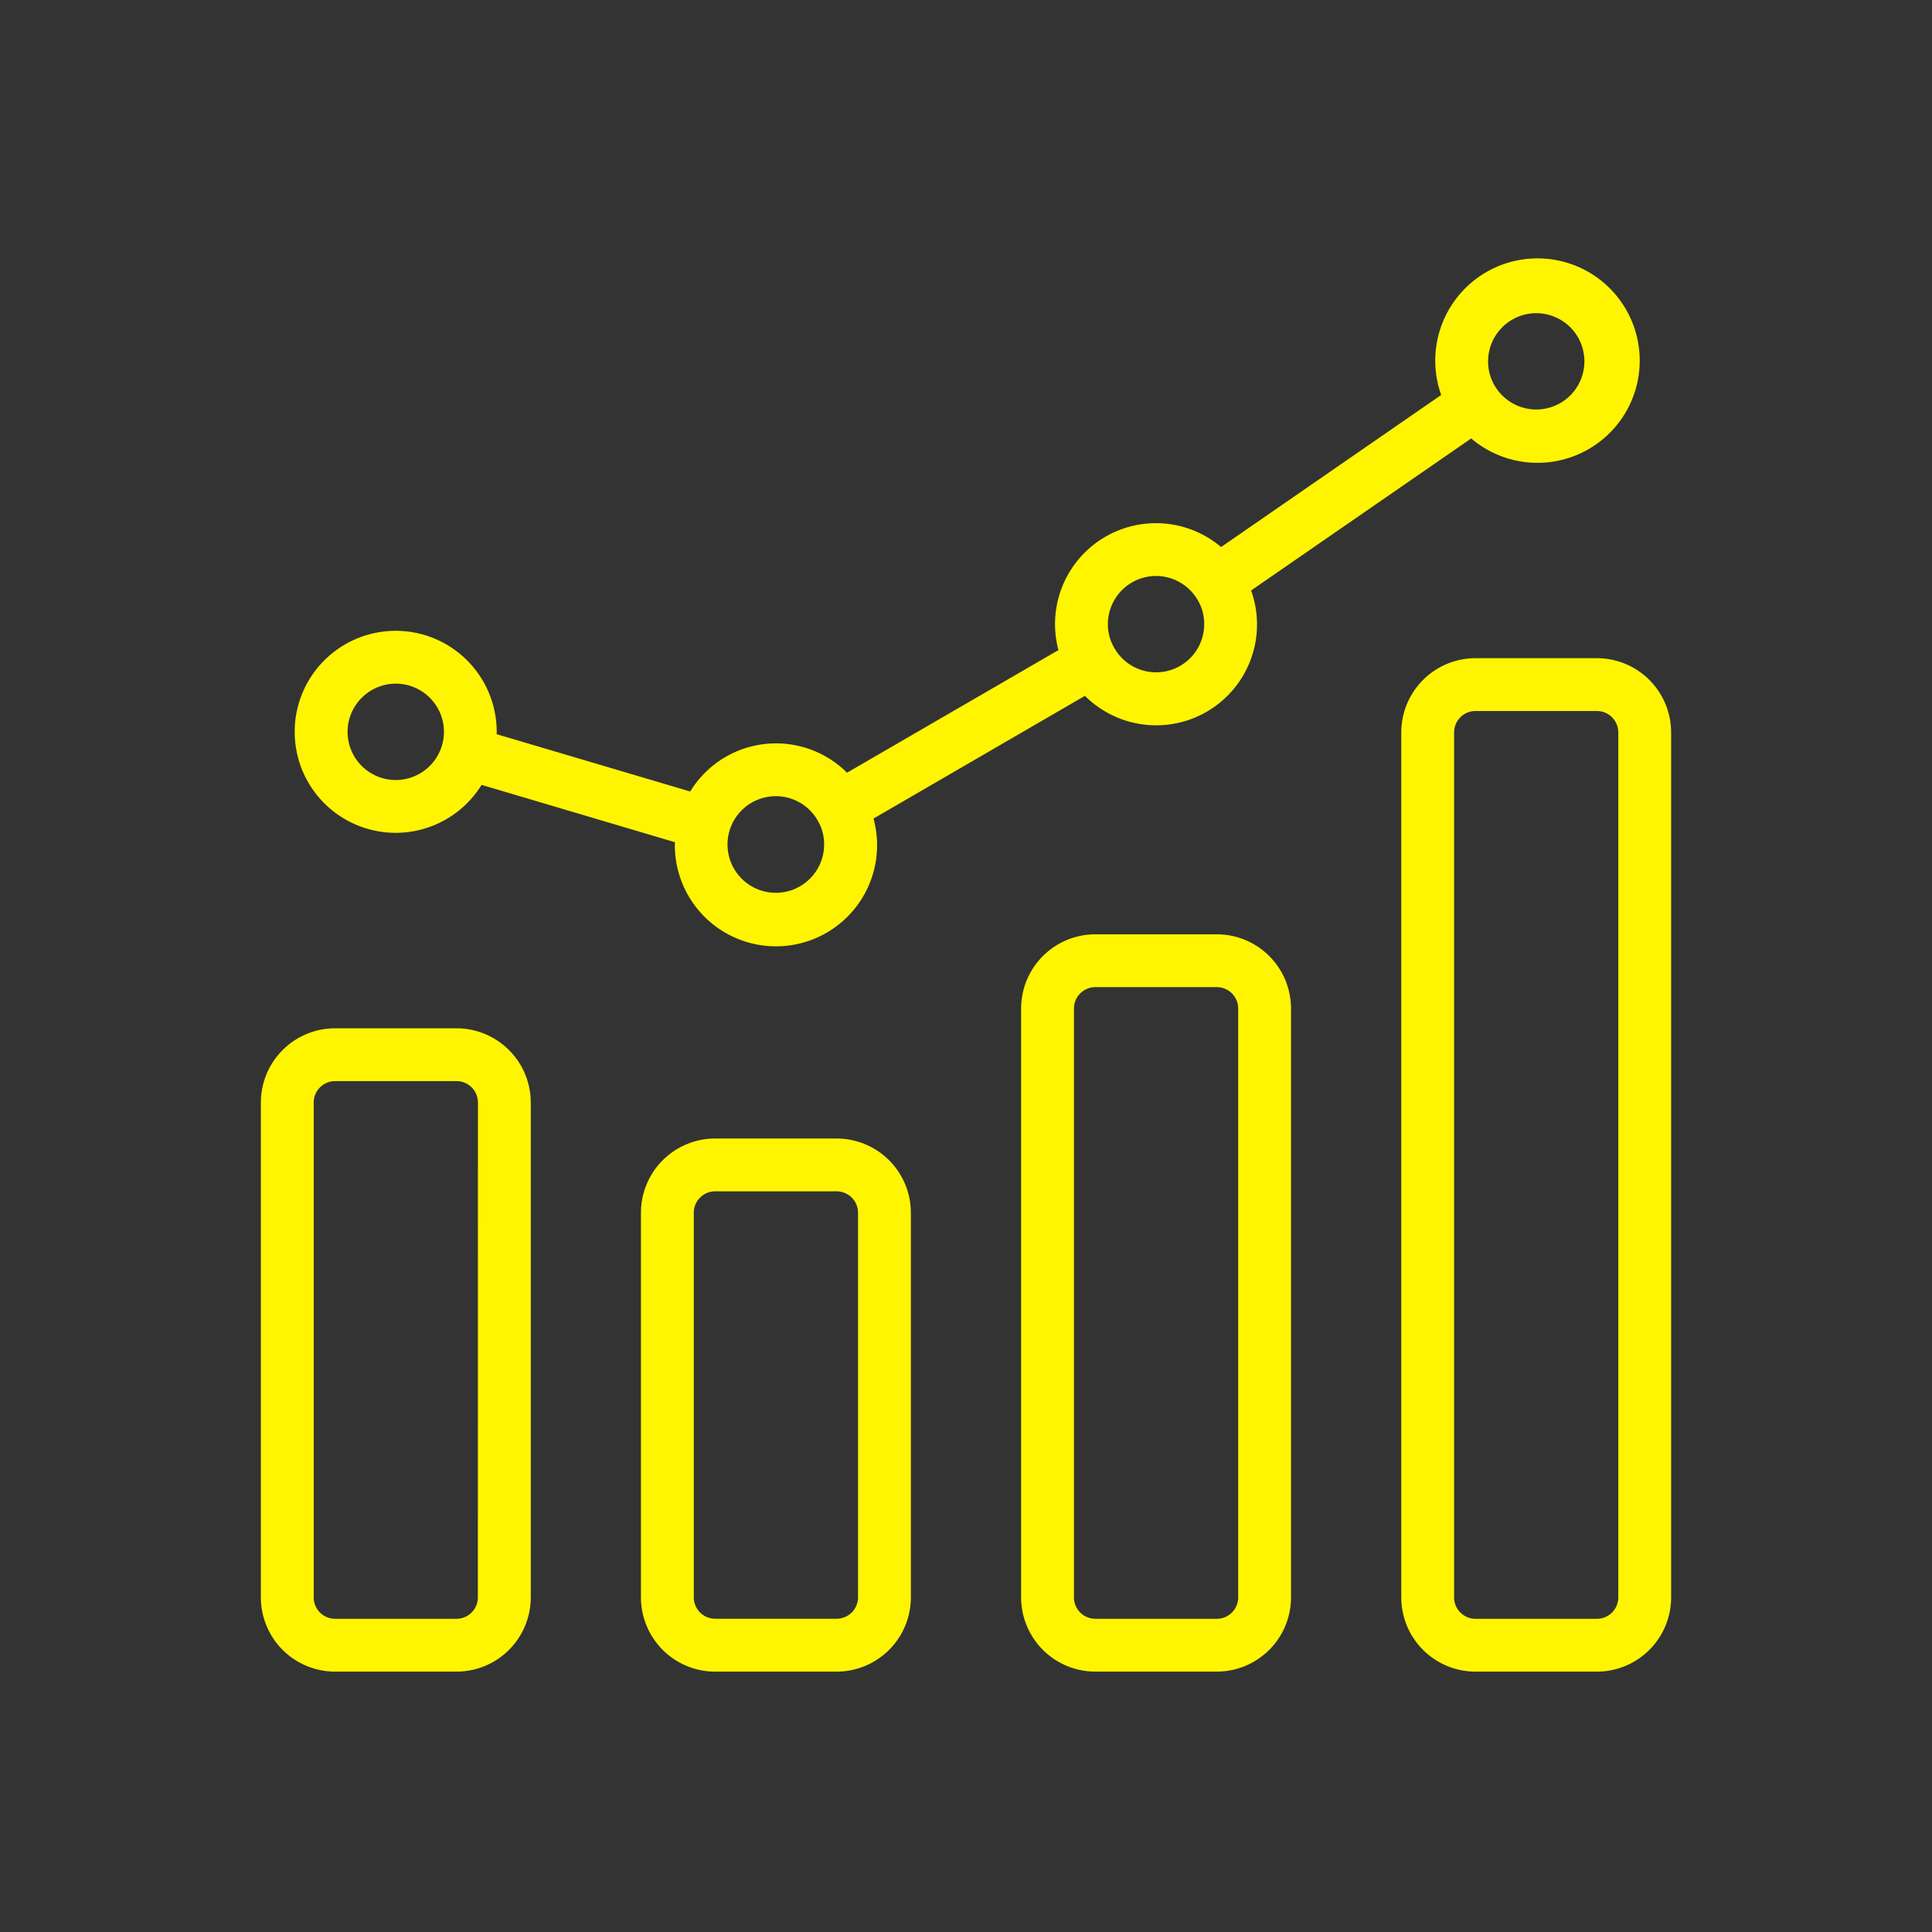 <?xml version="1.0" encoding="UTF-8"?> <svg xmlns="http://www.w3.org/2000/svg" xmlns:xlink="http://www.w3.org/1999/xlink" xmlns:svgjs="http://svgjs.com/svgjs" width="512" height="512" x="0" y="0" viewBox="0 0 128 128" style="enable-background:new 0 0 512 512" xml:space="preserve" class=""><rect x="0" y="0" width="128" height="128" fill="#333333" stroke="none"/> <g> <path d="M30.243 68.127H22.2a4.923 4.923 0 0 0-4.917 4.917v32.789a4.923 4.923 0 0 0 4.917 4.917h8.048a4.923 4.923 0 0 0 4.917-4.917V73.044a4.923 4.923 0 0 0-4.922-4.917zm1.417 37.706a1.419 1.419 0 0 1-1.417 1.417H22.2a1.419 1.419 0 0 1-1.417-1.417V73.044a1.419 1.419 0 0 1 1.417-1.417h8.048a1.419 1.419 0 0 1 1.417 1.417zM55.43 75.429h-8.048a4.922 4.922 0 0 0-4.917 4.917v25.487a4.922 4.922 0 0 0 4.917 4.917h8.048a4.923 4.923 0 0 0 4.917-4.917V80.346a4.923 4.923 0 0 0-4.917-4.917zm1.417 30.4a1.419 1.419 0 0 1-1.417 1.417h-8.048a1.419 1.419 0 0 1-1.417-1.417V80.346a1.419 1.419 0 0 1 1.417-1.417h8.048a1.419 1.419 0 0 1 1.417 1.417zM80.616 61.9h-8.047a4.922 4.922 0 0 0-4.917 4.917v39.015a4.922 4.922 0 0 0 4.917 4.917h8.047a4.922 4.922 0 0 0 4.917-4.917V66.818a4.922 4.922 0 0 0-4.917-4.918zm1.417 43.932a1.418 1.418 0 0 1-1.417 1.417h-8.047a1.419 1.419 0 0 1-1.417-1.417V66.818a1.419 1.419 0 0 1 1.417-1.418h8.047a1.418 1.418 0 0 1 1.417 1.417zM105.8 43.606h-8.045a4.924 4.924 0 0 0-4.917 4.917v57.31a4.923 4.923 0 0 0 4.917 4.917h8.045a4.922 4.922 0 0 0 4.917-4.917v-57.31a4.923 4.923 0 0 0-4.917-4.917zm1.417 62.227a1.419 1.419 0 0 1-1.417 1.417h-8.045a1.419 1.419 0 0 1-1.417-1.417v-57.31a1.419 1.419 0 0 1 1.417-1.417h8.045a1.419 1.419 0 0 1 1.417 1.417zM26.219 55.177A6.689 6.689 0 0 0 31.906 52l12.815 3.8c0 .051-.011.1-.011.15a6.7 6.7 0 1 0 13.163-1.719L71.88 46.1a6.68 6.68 0 0 0 11.009-6.98l14.583-10.072a6.773 6.773 0 1 0-1.988-2.88L80.9 36.242a6.685 6.685 0 0 0-10.775 6.828l-14.008 8.124a6.662 6.662 0 0 0-10.389 1.245L32.9 48.64c0-.052.008-.1.008-.155a6.692 6.692 0 1 0-6.692 6.692zM101.78 20.75a3.19 3.19 0 1 1-2.626 5 3.127 3.127 0 0 1-.564-1.806 3.194 3.194 0 0 1 3.19-3.194zM76.59 38.16a3.192 3.192 0 0 1 2.632 1.392 3.088 3.088 0 0 1 .558 1.8 3.185 3.185 0 0 1-5.957 1.574 3.069 3.069 0 0 1-.423-1.576 3.194 3.194 0 0 1 3.19-3.19zM51.41 52.75a3.188 3.188 0 0 1 2.762 1.607 3.083 3.083 0 0 1 .428 1.583 3.2 3.2 0 1 1-3.19-3.19zm-25.191-7.456a3.192 3.192 0 1 1-3.191 3.191 3.2 3.2 0 0 1 3.191-3.191z" fill="#fff500" data-original="#000000" opacity="1"></path> </g> </svg> 